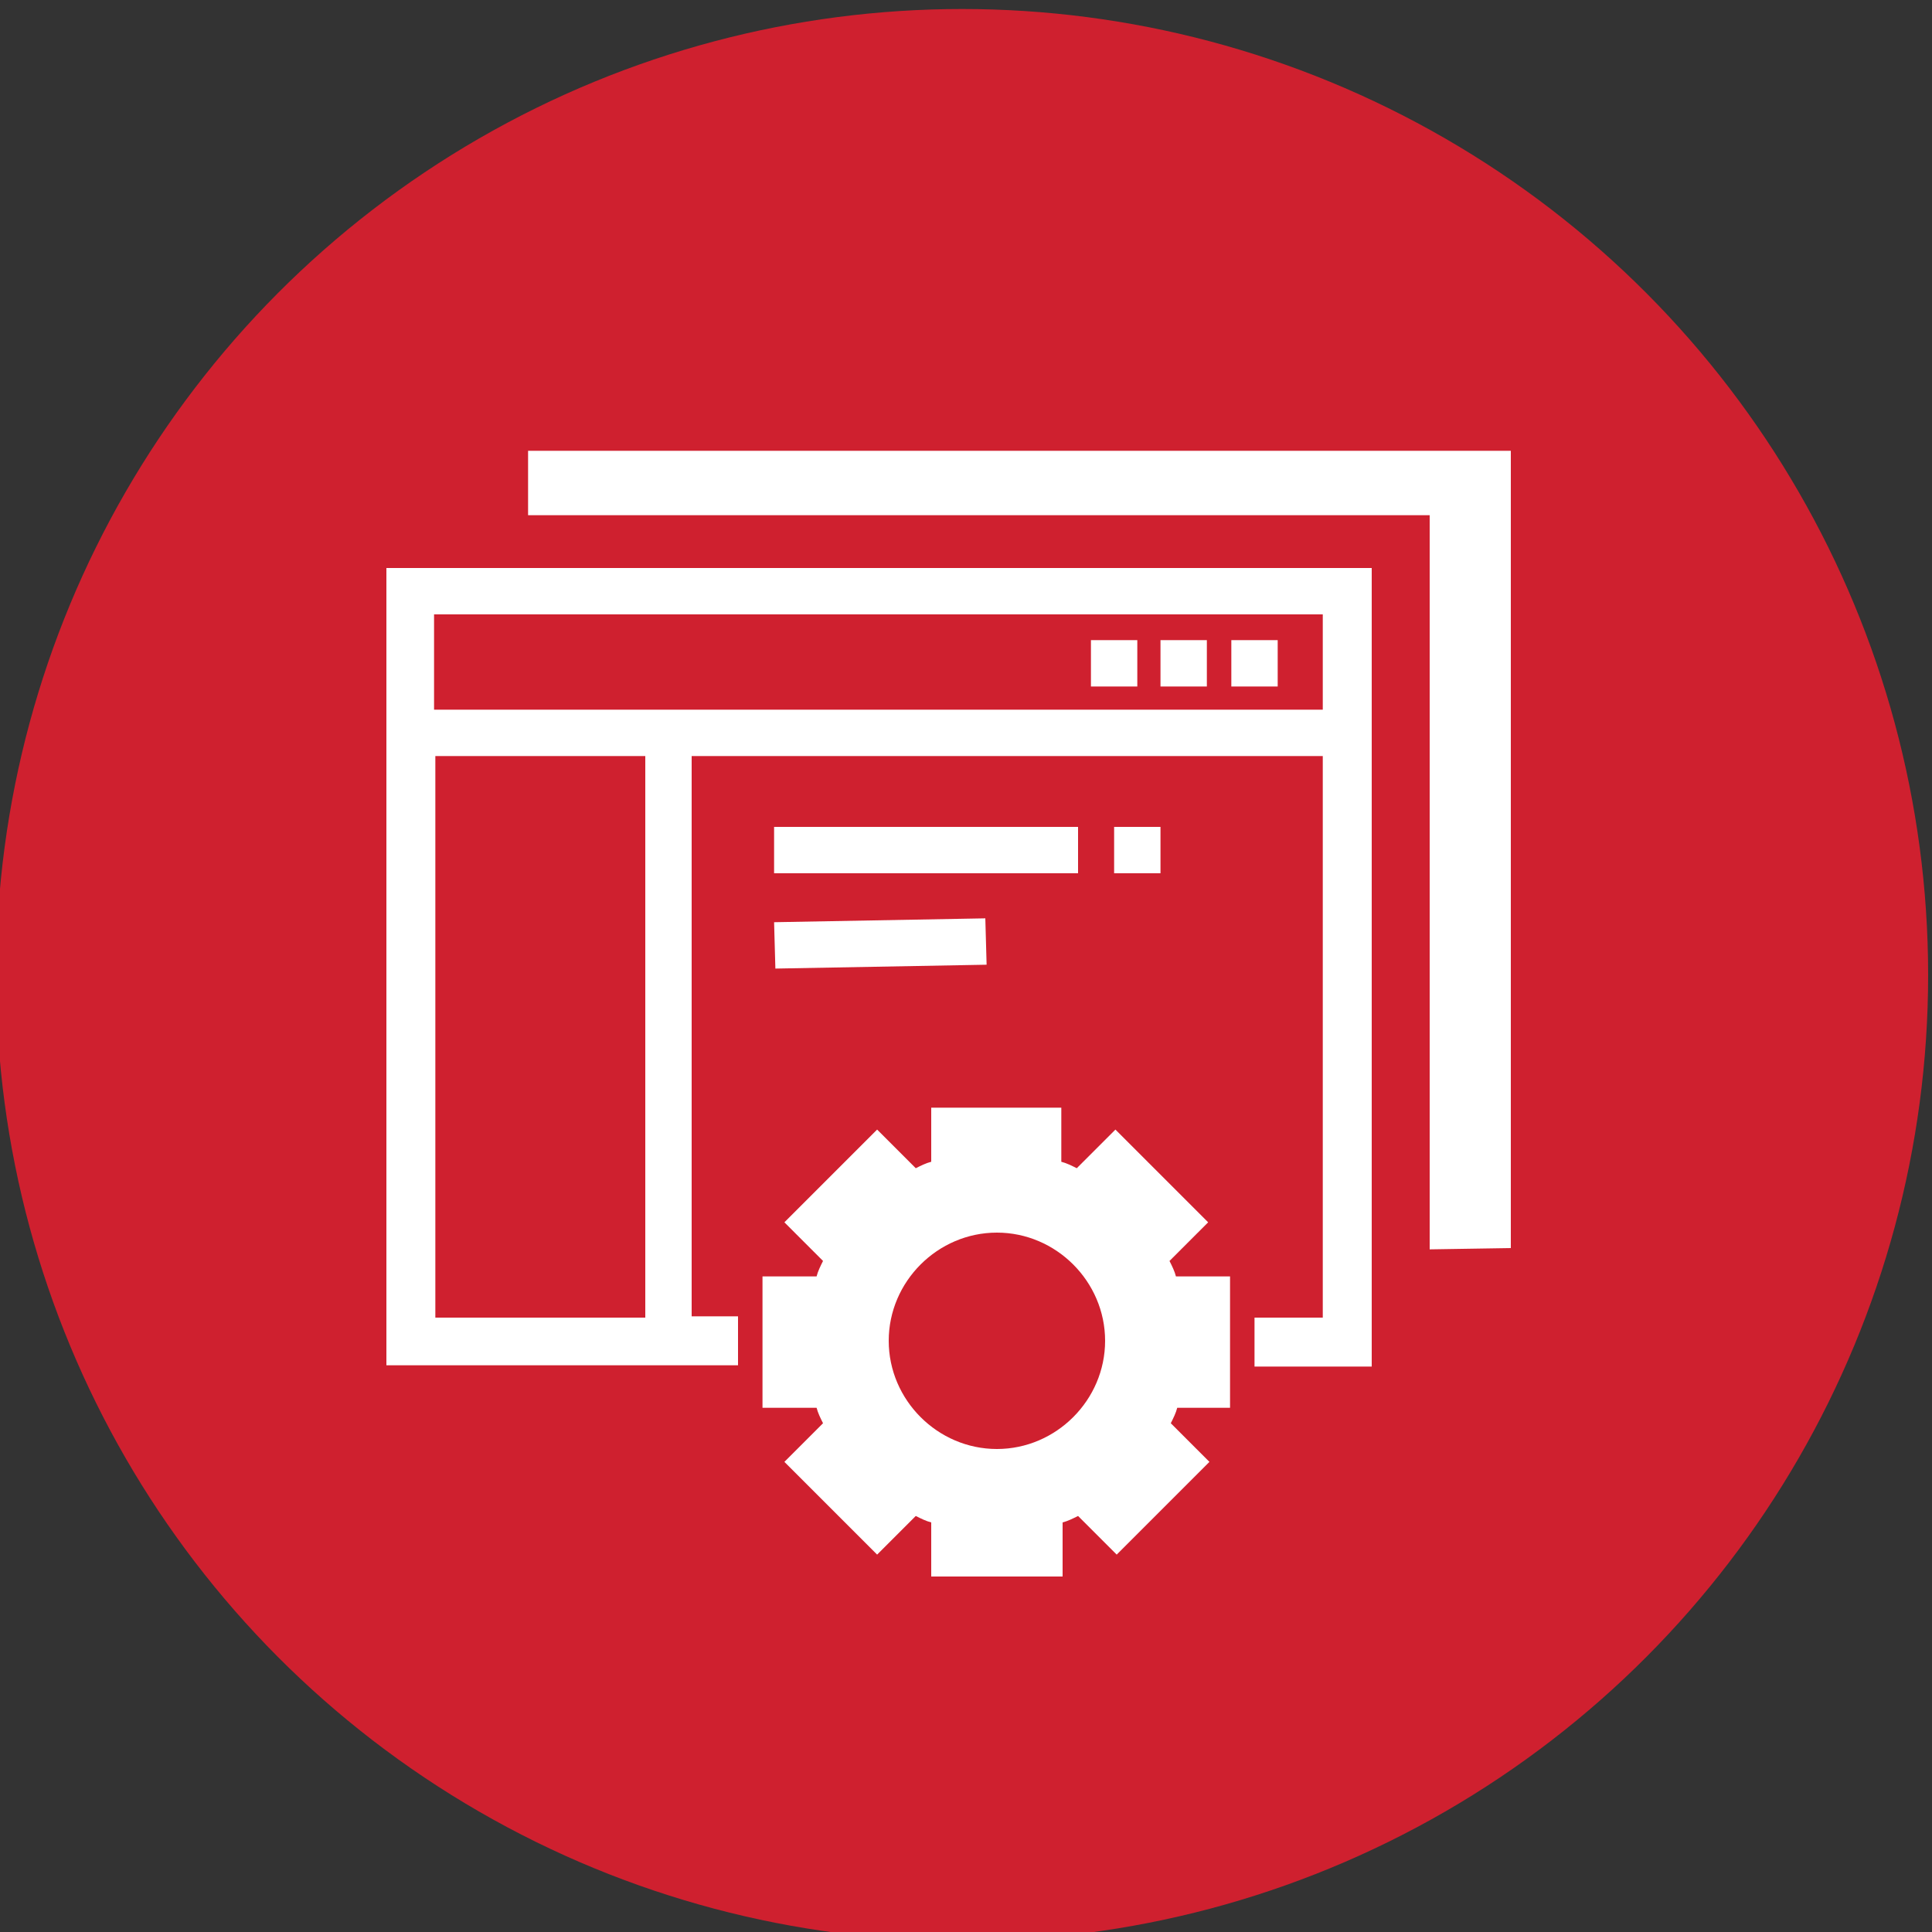 <?xml version="1.0" encoding="utf-8"?>
<!-- Generator: Adobe Illustrator 23.0.4, SVG Export Plug-In . SVG Version: 6.00 Build 0)  -->
<svg version="1.1" xmlns="http://www.w3.org/2000/svg" xmlns:xlink="http://www.w3.org/1999/xlink" x="0px" y="0px"
	 viewBox="0 0 150 150" style="enable-background:new 0 0 150 150;" xml:space="preserve">
<rect x="0" y="0" width="150" height="150" fill="#333333" stroke="none"/>
<style type="text/css">
	.st0{fill:#CF202F;}
	.st1{fill:#4C4C4C;}
	.st2{fill:#FFFFFF;}
	.st3{fill:none;stroke:#FFFFFF;stroke-width:2.128;stroke-linecap:round;stroke-linejoin:round;stroke-miterlimit:10;}
	.st4{fill-rule:evenodd;clip-rule:evenodd;fill:#FFFFFF;}
</style>
<g id="Red_Circles">
	<g>
		<circle class="st0" cx="74.7" cy="75.7" r="75"/>
	</g>
	<path class="st2" d="M30,106h27.3v-3.8h-3.6V58.7h49v43.6h-5.3v3.8h9.1V44.1H30V106z M50.1,102.3H33.8V58.7h16.3V102.3z
		 M102.7,47.7v7.4h-69v-7.4H102.7z M117.3,35v61.9L111,97V40H41l0-5H117.3z M95.5,109.2V99.1h-4.2c-0.1-0.4-0.3-0.8-0.5-1.2l3-3
		l-7.2-7.2l-3,3c-0.4-0.2-0.8-0.4-1.2-0.5V86H72.3v4.2c-0.4,0.1-0.8,0.3-1.2,0.5l-3-3l-7.2,7.2l3,3c-0.2,0.4-0.4,0.8-0.5,1.2h-4.2
		v10.2h4.2c0.1,0.4,0.3,0.8,0.5,1.2l-3,3l7.2,7.2l3-3c0.4,0.2,0.8,0.4,1.2,0.5v4.2h10.2v-4.2c0.4-0.1,0.8-0.3,1.2-0.5l3,3l7.2-7.2
		l-3-3c0.2-0.4,0.4-0.8,0.5-1.2H95.5z M77.4,112.5c-4.6,0-8.4-3.8-8.4-8.4s3.8-8.4,8.4-8.4s8.4,3.8,8.4,8.4S82,112.5,77.4,112.5z
		 M93.7,53.3h-3.6v-3.6h3.6V53.3z M88.3,53.3h-3.6v-3.6h3.6V53.3z M99.2,53.3h-3.6v-3.6h3.6V53.3z M83.7,67.8H60.1v-3.6h23.6V67.8z
		 M60.1,71.6l16.4-0.3l0.1,3.6l-16.4,0.3L60.1,71.6z M90.1,67.8h-3.6v-3.6h3.6V67.8z"/>
</g>
<g id="Layer_2">
</g>
<g id="Layer_3">
</g>
<g id="Layer_4">
</g>
<g id="Layer_5">
</g>
</svg>
